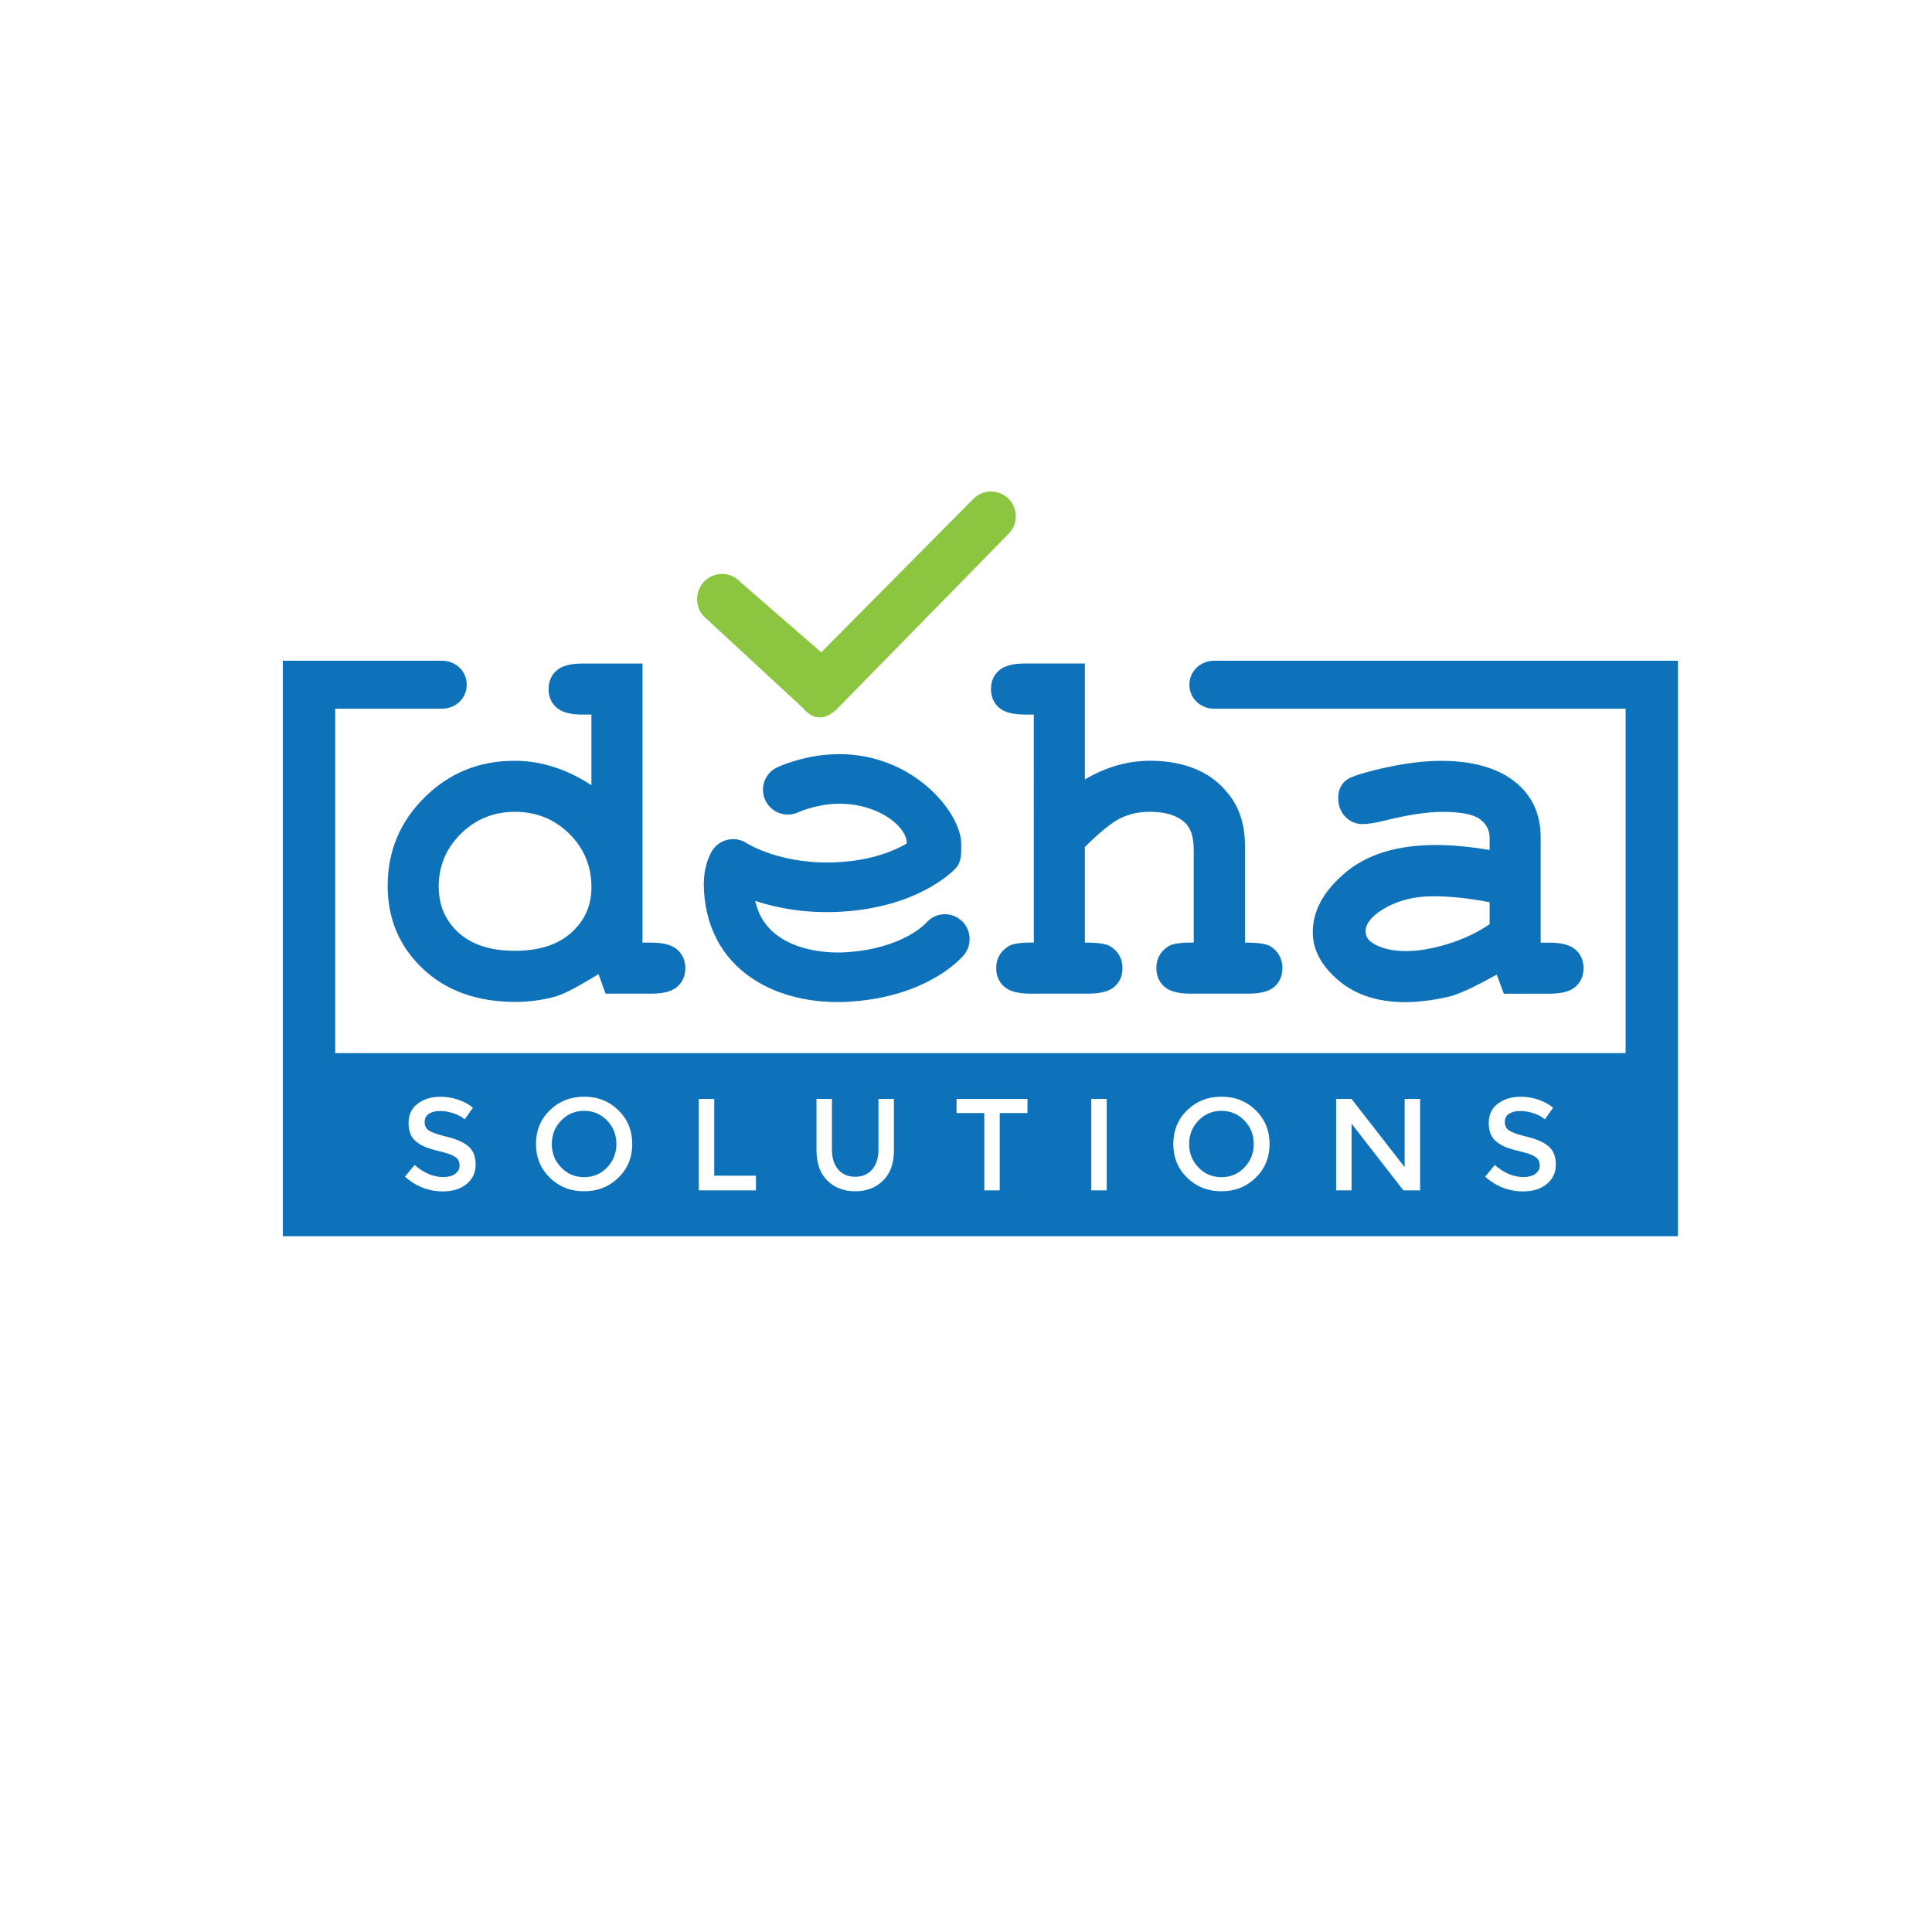 <?xml version="1.0" encoding="UTF-8"?>
<!DOCTYPE svg PUBLIC '-//W3C//DTD SVG 1.0//EN'
          'http://www.w3.org/TR/2001/REC-SVG-20010904/DTD/svg10.dtd'>
<svg height="900" viewBox="0 0 900 900" width="900" xmlns="http://www.w3.org/2000/svg" xmlns:xlink="http://www.w3.org/1999/xlink"
><g
  ><g
    ><g
      ><g
        ><path d="M299.3,309.09V439.1h4.06c5.65,0,9.71,1.1,12.18,3.31c2.48,2.2,3.71,5.09,3.71,8.64 c0,3.48-1.22,6.32-3.65,8.53c-2.44,2.2-6.52,3.31-12.24,3.31h-21.25l-3.3-9.1c-5.41,3.18-14.38,8.87-20.3,10.5 c-5.92,1.62-12.05,2.44-18.39,2.44c-17.87,0-32.26-5.16-43.17-15.49c-10.91-10.33-16.36-23.19-16.36-38.58 c0-16.09,5.72-29.82,17.17-41.19c11.45-11.37,25.41-17.06,41.89-17.06c6.19,0,12.26,0.95,18.22,2.84 c5.96,1.9,11.84,4.74,17.64,8.53v-32.89h-4.06c-5.73,0-9.81-1.1-12.24-3.31c-2.44-2.2-3.66-5.05-3.66-8.53 c0-3.55,1.22-6.44,3.66-8.64c2.44-2.2,6.52-3.31,12.24-3.31H299.3z M275.51,413.34c0-9.82-3.44-18.14-10.33-24.95 c-6.89-6.8-15.32-10.21-25.3-10.21c-9.9,0-18.29,3.41-25.18,10.21c-6.89,6.81-10.33,15.01-10.33,24.6 c0,8.74,3.09,15.92,9.28,21.52c6.19,5.61,14.93,8.41,26.22,8.41c11.21,0,19.96-2.8,26.22-8.41 C272.38,428.91,275.51,421.85,275.51,413.34z" fill="#0d72b9"
        /></g
      ></g
      ><g
      ><g
        ><path d="M505.38,309.09v54.01c4.95-2.94,9.96-5.12,15.03-6.56c5.07-1.43,10.19-2.15,15.37-2.15 c8.2,0,15.51,1.39,21.93,4.18c6.42,2.78,11.74,7.18,15.95,13.17c4.22,5.99,6.32,13.56,6.32,22.68v44.67 c6.03,0,9.98,0.58,11.84,1.74c3.71,2.4,5.57,5.8,5.57,10.21c0,3.48-1.2,6.32-3.6,8.53c-2.4,2.2-6.46,3.31-12.18,3.31h-27.15 c-5.65,0-9.69-1.1-12.13-3.31c-2.44-2.2-3.65-5.09-3.65-8.64c0-4.33,1.86-7.7,5.57-10.1c1.93-1.24,5.88-1.82,11.84-1.74v-43.05 c0-6.11-1.39-10.4-4.18-12.88c-3.64-3.32-9.01-4.99-16.13-4.99c-5.26,0-9.92,1.03-13.98,3.07c-4.06,2.05-9.53,6.48-16.42,13.29 v44.56c6.11,0,10.05,0.58,11.84,1.74c3.79,2.4,5.68,5.8,5.68,10.21c0,3.48-1.22,6.32-3.65,8.53c-2.44,2.2-6.52,3.31-12.24,3.31 h-27.04c-5.73,0-9.81-1.1-12.24-3.31c-2.44-2.2-3.66-5.09-3.66-8.64c0-4.33,1.9-7.7,5.69-10.1c1.86-1.24,5.8-1.82,11.84-1.74 V332.88h-4.06c-5.73,0-9.8-1.1-12.24-3.31c-2.44-2.2-3.66-5.09-3.66-8.65c0-3.48,1.22-6.32,3.66-8.53 c2.44-2.2,6.52-3.31,12.24-3.31H505.38z" fill="#0d72b9"
        /></g
      ></g
      ><g
      ><g
        ><path d="M700.53,462.89l-3.3-8.87c-5.96,3.18-15.83,8.85-23.03,10.44 c-7.19,1.59-13.73,2.38-19.61,2.38c-12.76,0-23.13-3.38-31.1-10.15c-7.97-6.77-11.95-14.25-11.95-22.45 c0-9.98,5.09-19.24,15.26-27.79c10.17-8.54,24.23-12.82,42.18-12.82c7.2,0,15.51,0.77,24.95,2.32v-5.69 c0-3.56-1.53-6.46-4.58-8.7c-3.06-2.24-8.88-3.36-17.46-3.36c-7.04,0-16.17,1.39-27.38,4.18c-4.18,1.01-7.43,1.51-9.75,1.51 c-3.17,0-5.86-1.14-8.06-3.42c-2.2-2.28-3.31-5.2-3.31-8.76c0-2.01,0.39-3.75,1.16-5.22c0.77-1.47,1.86-2.65,3.25-3.54 c1.39-0.89,4.29-1.95,8.7-3.19c5.88-1.62,11.87-2.92,17.98-3.89c6.11-0.97,11.64-1.45,16.59-1.45c14.78,0,26.24,3.19,34.4,9.57 c8.16,6.38,12.24,15.1,12.24,26.16v48.97h4.06c5.72,0,9.8,1.1,12.24,3.31c2.44,2.2,3.66,5.09,3.66,8.64 c0,3.48-1.22,6.32-3.66,8.53c-2.44,2.2-6.52,3.31-12.24,3.31H700.53z M693.93,420.3c-9.52-1.86-18.3-2.78-26.34-2.78 c-9.67,0-17.98,2.36-24.95,7.08c-4.33,3.02-6.5,6.08-6.5,9.17c0,2.25,1.04,4.06,3.13,5.45c3.87,2.55,9.17,3.83,15.9,3.83 c5.72,0,12.2-1.12,19.44-3.36c7.23-2.24,13.67-5.3,19.32-9.17V420.3z" fill="#0d72b9"
        /></g
      ></g
      ><g
      ><g
        ><path d="M390.31,466.81c-9.66,0-23.94-1.58-36.93-9.16c-15.48-9.03-24.27-23.73-25.43-42.5 c-0.54-8.73,1.34-13.87,2.83-16.99c1.2-2.99,3.61-5.38,6.67-6.53c3.49-1.31,7.41-0.86,10.51,1.23 c0.09,0.05,16.33,10.38,42.97,8.76c15.43-0.95,25.67-5.27,31.5-8.69c0-8.49-14.87-19.63-34.15-18.43 c-9.08,0.56-16.38,3.87-16.46,3.9c-5.78,2.65-12.64,0.14-15.32-5.63c-2.68-5.77-0.22-12.6,5.54-15.3 c1.13-0.53,11.39-5.2,24.82-6.03c37.08-2.29,60.92,26.73,60.92,41.69c0,4.18,0.26,8.33-2.6,11.38 c-1.73,1.84-17.9,18.02-52.83,20.17c-16.94,1.05-30.72-1.77-40.52-5c1.76,7.96,6.11,13.88,13.19,18.01 c7.58,4.42,18.21,6.56,29.17,5.9c25.99-1.6,36.8-13.18,37.24-13.67c4.14-4.86,11.37-5.38,16.22-1.25 c4.86,4.13,5.39,11.49,1.26,16.35c-1.69,1.98-17.5,19.42-53.31,21.62C394.07,466.75,392.29,466.81,390.31,466.81z" fill="#0d72b9"
        /></g
      ></g
      ><g
      ><path d="M382.16,334.2c-0.09,0-0.18,0-0.27,0c-3.75,0-6.18-2.46-8.3-4.81l-45.87-42.42 c-4.28-4.74-3.9-12.29,0.83-16.57c4.73-4.28,12.04-4.03,16.32,0.7l37.69,32.79l70.88-71.5c4.49-4.53,11.81-4.58,16.34-0.08 c4.53,4.49,4.56,11.8,0.07,16.33l-79.48,81.14C388.19,331.97,385.23,334.2,382.16,334.2z" fill="#8cc540"
      /></g
      ><g fill="#0d72b9"
      ><path d="M568.99,517.47c-4.22,0-7.79,1.5-10.69,4.51c-2.9,3.01-4.36,6.65-4.36,10.94c0,4.29,1.45,7.93,4.36,10.94 c2.9,3.01,6.47,4.51,10.69,4.51c4.23,0,7.79-1.5,10.69-4.51s4.36-6.65,4.36-10.94c0-4.28-1.45-7.93-4.36-10.94 S573.22,517.47,568.99,517.47z"
        /><path d="M272.1,517.47c-4.23,0-7.79,1.5-10.69,4.51c-2.9,3.01-4.36,6.65-4.36,10.94c0,4.29,1.45,7.93,4.36,10.94 c2.9,3.01,6.47,4.51,10.69,4.51c4.22,0,7.79-1.5,10.69-4.51c2.9-3.01,4.36-6.65,4.36-10.94c0-4.28-1.45-7.93-4.36-10.94 C279.89,518.97,276.32,517.47,272.1,517.47z"
        /><path d="M565.62,307.8c-6.38,0-11.55,4.79-11.55,11.17s5.17,11.17,11.55,11.17h191.65v160.44H156.14V330.14h49.73 c6.38,0,11.55-4.79,11.55-11.17s-5.17-11.17-11.55-11.17h-74.1v268.08h649.88V307.8H565.62z M217.39,551.53 c-2.8,2.31-6.48,3.47-11.03,3.47c-6.66,0-12.57-2.29-17.73-6.88l4.51-5.42c4.31,3.74,8.77,5.61,13.4,5.61 c2.31,0,4.15-0.5,5.51-1.49c1.36-0.99,2.04-2.32,2.04-3.96s-0.64-2.92-1.92-3.84c-1.28-0.91-3.48-1.75-6.61-2.5 c-3.13-0.75-5.5-1.44-7.13-2.07c-1.63-0.63-3.07-1.45-4.33-2.47c-2.52-1.91-3.78-4.83-3.78-8.77c0-3.94,1.43-6.98,4.3-9.11 c2.86-2.13,6.41-3.2,10.63-3.2c2.72,0,5.42,0.45,8.1,1.34c2.68,0.89,5,2.15,6.95,3.78l-3.84,5.42c-1.26-1.14-2.96-2.07-5.12-2.8 c-2.15-0.73-4.27-1.1-6.37-1.1c-2.09,0-3.81,0.43-5.15,1.28c-1.34,0.85-2.01,2.14-2.01,3.87c0,1.73,0.67,3.05,2.01,3.96 c1.34,0.91,4.19,1.9,8.56,2.96c4.37,1.06,7.66,2.54,9.87,4.45c2.21,1.91,3.32,4.72,3.32,8.44 C221.59,546.19,220.19,549.21,217.39,551.53z M288.06,548.63c-4.31,4.2-9.63,6.31-15.96,6.31c-6.34,0-11.66-2.1-15.96-6.31 s-6.46-9.44-6.46-15.72c0-6.28,2.15-11.52,6.46-15.72c4.31-4.2,9.63-6.31,15.96-6.31c6.34,0,11.66,2.1,15.96,6.31 c4.31,4.2,6.46,9.44,6.46,15.72C294.52,539.19,292.37,544.43,288.06,548.63z M352.15,554.51h-26.62v-42.59h7.19v35.76h19.43 V554.51z M416.43,535.81c0,6.13-1.69,10.86-5.06,14.16c-3.37,3.31-7.7,4.97-12.98,4.97c-5.28,0-9.61-1.65-12.98-4.97 c-3.37-3.31-5.06-8.03-5.06-14.16v-23.88h7.19v23.58c0,3.9,0.97,6.99,2.92,9.26c1.95,2.28,4.59,3.41,7.92,3.41 c3.33,0,5.97-1.14,7.92-3.41c1.95-2.27,2.92-5.36,2.92-9.26v-23.58h7.19V535.81z M478.64,518.5h-12.92v36.01h-7.19V518.5h-12.92 v-6.58h33.02V518.5z M515.56,554.51h-7.19v-42.59h7.19V554.51z M584.95,548.63c-4.31,4.2-9.63,6.31-15.96,6.31 c-6.34,0-11.66-2.1-15.96-6.31c-4.31-4.2-6.46-9.44-6.46-15.72c0-6.28,2.15-11.52,6.46-15.72c4.31-4.2,9.63-6.31,15.96-6.31 c6.34,0,11.66,2.1,15.96,6.31c4.3,4.2,6.46,9.44,6.46,15.72C591.41,539.19,589.26,544.43,584.95,548.63z M661.54,554.51h-7.8 l-24.13-31.07v31.07h-7.19v-42.59h7.19l24.74,31.8v-31.8h7.19V554.51z M720.58,551.53c-2.8,2.31-6.48,3.47-11.03,3.47 c-6.66,0-12.57-2.29-17.73-6.88l4.51-5.42c4.31,3.74,8.77,5.61,13.4,5.61c2.31,0,4.15-0.5,5.51-1.49 c1.36-0.99,2.04-2.32,2.04-3.96s-0.64-2.92-1.92-3.84c-1.28-0.91-3.48-1.75-6.61-2.5c-3.13-0.75-5.5-1.44-7.13-2.07 c-1.62-0.63-3.07-1.45-4.33-2.47c-2.52-1.91-3.78-4.83-3.78-8.77c0-3.94,1.43-6.98,4.3-9.11c2.86-2.13,6.41-3.2,10.63-3.2 c2.72,0,5.42,0.45,8.1,1.34c2.68,0.89,5,2.15,6.95,3.78l-3.84,5.42c-1.26-1.14-2.96-2.07-5.12-2.8c-2.15-0.73-4.27-1.1-6.37-1.1 c-2.09,0-3.81,0.43-5.15,1.28c-1.34,0.85-2.01,2.14-2.01,3.87c0,1.73,0.67,3.05,2.01,3.96c1.34,0.91,4.19,1.9,8.56,2.96 c4.37,1.06,7.66,2.54,9.87,4.45c2.21,1.91,3.32,4.72,3.32,8.44C724.78,546.19,723.38,549.21,720.58,551.53z"
      /></g
    ></g
  ></g
></svg
>
